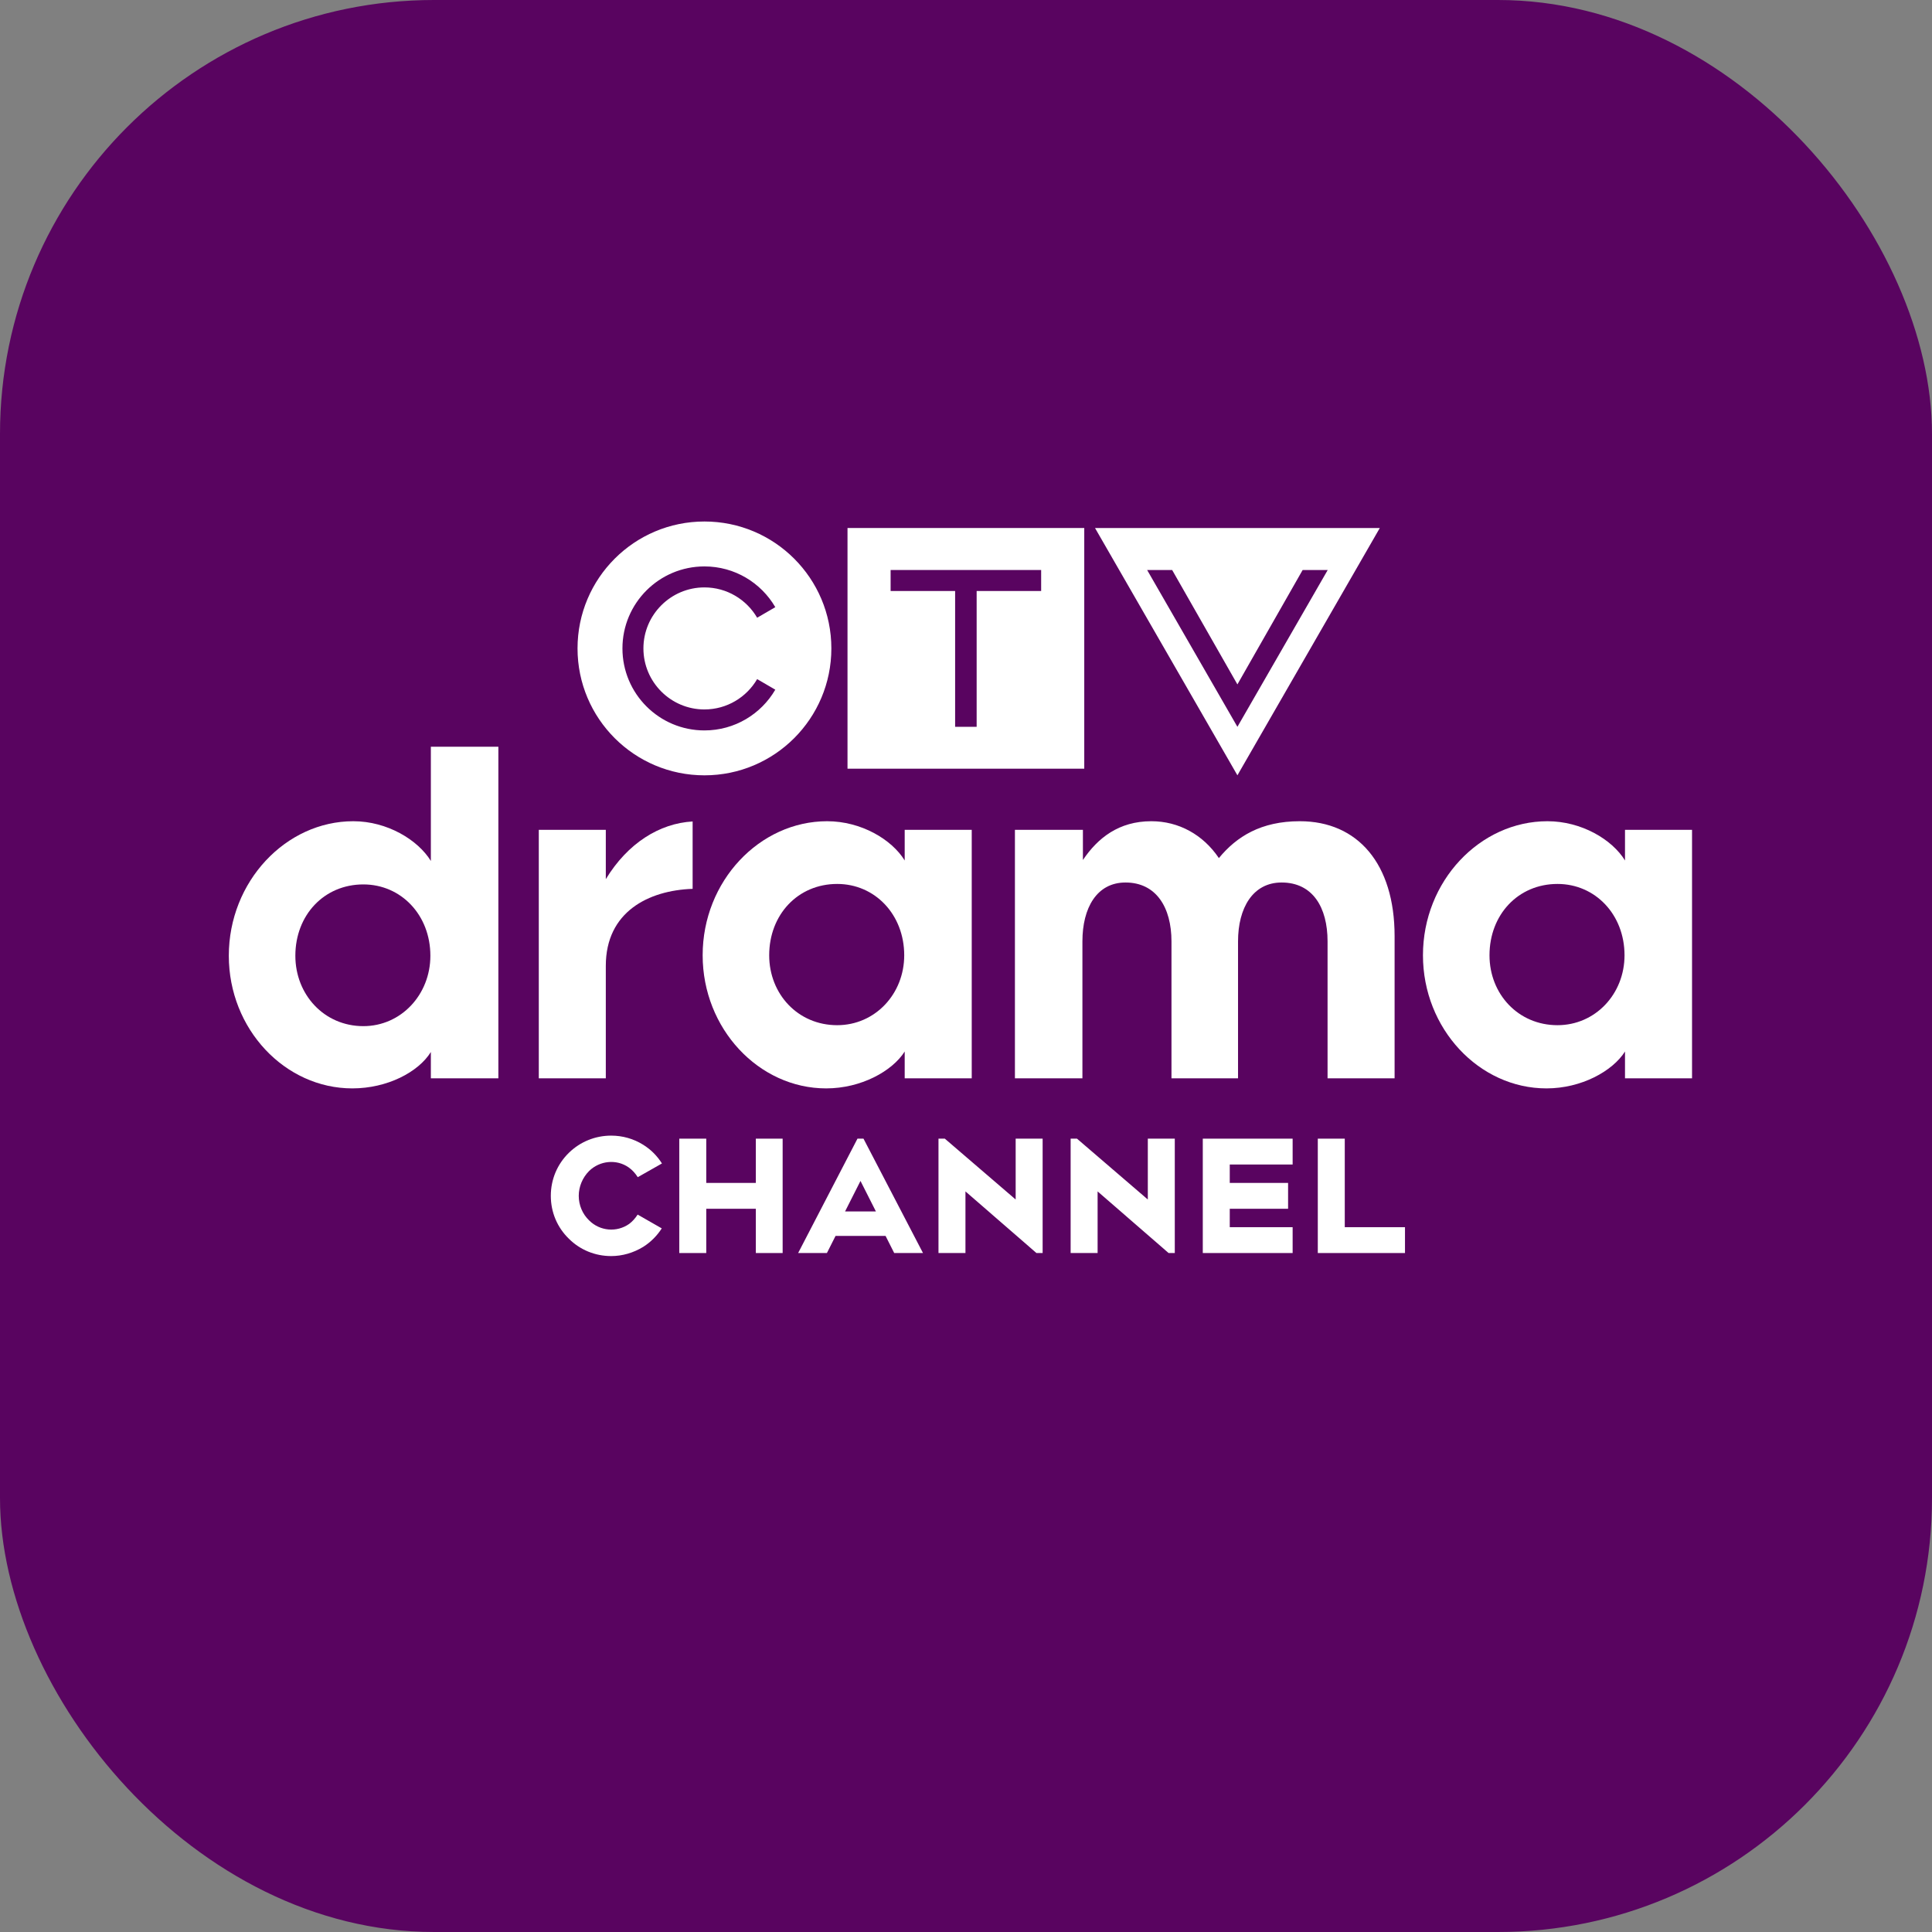 <?xml version="1.0" encoding="UTF-8"?>
<svg id="Icon" xmlns="http://www.w3.org/2000/svg" version="1.1" viewBox="0 0 524.88 524.88">
  <rect x="0" y="0" width="524.88" height="524.88" fill="#808080" stroke="none"/>
  <!-- Generator: Adobe Illustrator 29.2.0, SVG Export Plug-In . SVG Version: 2.1.0 Build 108)  -->
  <defs>
    <style>
      .st0 {
        fill: #fff;
      }

      .st1 {
        fill: #590460;
      }
    </style>
  </defs>
  <rect class="st1" width="524.88" height="524.88" rx="117.894" ry="117.894"/>
  <g>
    <g>
      <path class="st0" d="M191.382,141.679c-19.043,0-34.48,15.437-34.48,34.48s15.437,34.48,34.48,34.48,34.48-15.437,34.48-34.48-15.437-34.48-34.48-34.48ZM191.382,192.738c6.103,0,11.442-3.317,14.32-8.24l4.93,2.871c-3.862,6.619-11.034,11.069-19.25,11.069-12.304,0-22.278-9.974-22.278-22.278s9.974-22.278,22.278-22.278c8.216,0,15.388,4.451,19.25,11.069l-4.93,2.871c-2.878-4.924-8.217-8.24-14.32-8.24-9.141,0-16.579,7.437-16.579,16.578s7.437,16.579,16.579,16.579Z"/>
      <path class="st0" d="M230.249,143.448v65.387h64.318v-65.387h-64.318ZM282.857,160.562h-17.524v36.898h-5.849v-36.898h-17.525v-5.705h40.898v5.705Z"/>
      <path class="st0" d="M297.491,143.448l38.685,67.187,38.685-67.187h-77.369ZM311.65,154.858h6.797l17.729,31.081,17.722-31.081h6.812l-24.534,42.603-24.526-42.603Z"/>
    </g>
    <g>
      <path class="st0" d="M245.786,233.773v-8.325h18.212v67.51h-18.212v-7.284c-3.383,5.333-11.838,10.017-21.332,10.017-18.342,0-33.559-16.26-33.559-36.162,0-20.163,15.478-36.422,33.819-36.422,9.234,0,17.559,4.943,21.072,10.666ZM208.973,259.529c0,10.536,7.806,18.991,18.471,18.991,10.276,0,18.212-8.455,18.212-18.991,0-11.057-7.935-19.382-18.212-19.382-10.666,0-18.471,8.325-18.471,19.382Z"/>
      <path class="st0" d="M294.069,292.958h-18.338v-67.51h18.471v8.195c4.029-5.984,9.754-10.536,18.598-10.536,7.416,0,14.049,3.641,18.341,10.015,4.815-5.852,11.448-10.015,21.984-10.015,15.738,0,25.754,11.577,25.754,31.218v38.633h-18.212v-37.202c0-9.236-4.029-15.999-12.487-15.999-7.802,0-11.835,6.895-11.835,15.999v37.202h-18.082v-37.202c0-9.236-4.162-15.999-12.487-15.999-7.805,0-11.708,6.895-11.708,15.999v37.202Z"/>
      <path class="st0" d="M441.476,233.773v-8.325h18.212v67.51h-18.212v-7.284c-3.38,5.333-11.838,10.017-21.332,10.017-18.341,0-33.559-16.26-33.559-36.162,0-20.163,15.478-36.422,33.819-36.422,9.234,0,17.559,4.943,21.072,10.666ZM404.663,259.529c0,10.536,7.806,18.991,18.471,18.991,10.276,0,18.212-8.455,18.212-18.991,0-11.057-7.935-19.382-18.212-19.382-10.666,0-18.471,8.325-18.471,19.382Z"/>
      <path class="st0" d="M188.17,223.174c-8.999.506-17.647,5.899-23.585,15.672v-13.398h-18.208v67.51h18.208v-30.567c0-14.655,11.578-20.499,23.585-20.913v-18.304Z"/>
      <path class="st0" d="M117.054,202.872v31.031c-3.513-5.723-11.838-10.796-21.072-10.796-18.341,0-33.819,16.39-33.819,36.551,0,19.901,15.218,36.032,33.559,36.032,9.494,0,17.952-4.424,21.332-9.887v7.154h18.342v-90.086h-18.342ZM98.712,278.779c-10.666,0-18.471-8.585-18.471-19.121,0-11.057,7.806-19.382,18.471-19.382,10.276,0,18.212,8.325,18.212,19.382,0,10.536-7.935,19.121-18.212,19.121Z"/>
    </g>
    <g>
      <polygon class="st0" points="205.343 321.372 191.875 321.372 191.875 309.347 184.547 309.347 184.547 340.421 191.875 340.421 191.875 328.395 205.343 328.395 205.343 340.421 212.626 340.421 212.626 309.347 205.343 309.347 205.343 321.372"/>
      <path class="st0" d="M232.956,309.347l-16.122,31.074h7.819l2.344-4.645h13.595l2.344,4.645h7.822l-16.168-31.074h-1.635ZM229.585,329.121l4.189-8.29,4.189,8.29h-8.378Z"/>
      <polygon class="st0" points="275.933 325.879 256.687 309.347 254.965 309.347 254.965 340.421 262.292 340.421 262.292 323.679 281.422 340.284 281.58 340.421 283.26 340.421 283.26 309.347 275.933 309.347 275.933 325.879"/>
      <polygon class="st0" points="311.835 325.879 292.59 309.347 290.867 309.347 290.867 340.421 298.195 340.421 298.195 323.679 317.325 340.284 317.483 340.421 319.163 340.421 319.163 309.347 311.835 309.347 311.835 325.879"/>
      <polygon class="st0" points="326.77 340.421 351.179 340.421 351.179 333.397 334.098 333.397 334.098 328.395 349.943 328.395 349.943 321.372 334.098 321.372 334.098 316.37 351.179 316.37 351.179 309.347 326.77 309.347 326.77 340.421"/>
      <polygon class="st0" points="365.343 333.397 365.343 309.347 358.016 309.347 358.016 340.421 381.703 340.421 381.703 333.397 365.343 333.397"/>
      <path class="st0" d="M170.768,317.139c1.001.692,1.828,1.629,2.497,2.674l6.574-3.728c-1.318-2.073-3.025-3.796-5.115-5.09-2.588-1.619-5.588-2.473-8.675-2.473-4.312,0-8.381,1.644-11.46,4.63-3.188,3.095-4.945,7.262-4.945,11.732,0,4.442,1.741,8.578,4.896,11.639,3.045,3.045,7.133,4.723,11.509,4.723,3.024,0,6.038-.87,8.722-2.518,2.034-1.288,3.742-3.018,5.014-5.004l-6.553-3.75c-.612.957-1.368,1.841-2.296,2.529-3.382,2.388-7.975,1.963-10.883-.948-1.792-1.709-2.821-4.141-2.821-6.67,0-2.501,1.032-4.968,2.825-6.762,2.889-2.816,7.416-3.277,10.71-.983Z"/>
    </g>
  </g>
</svg>